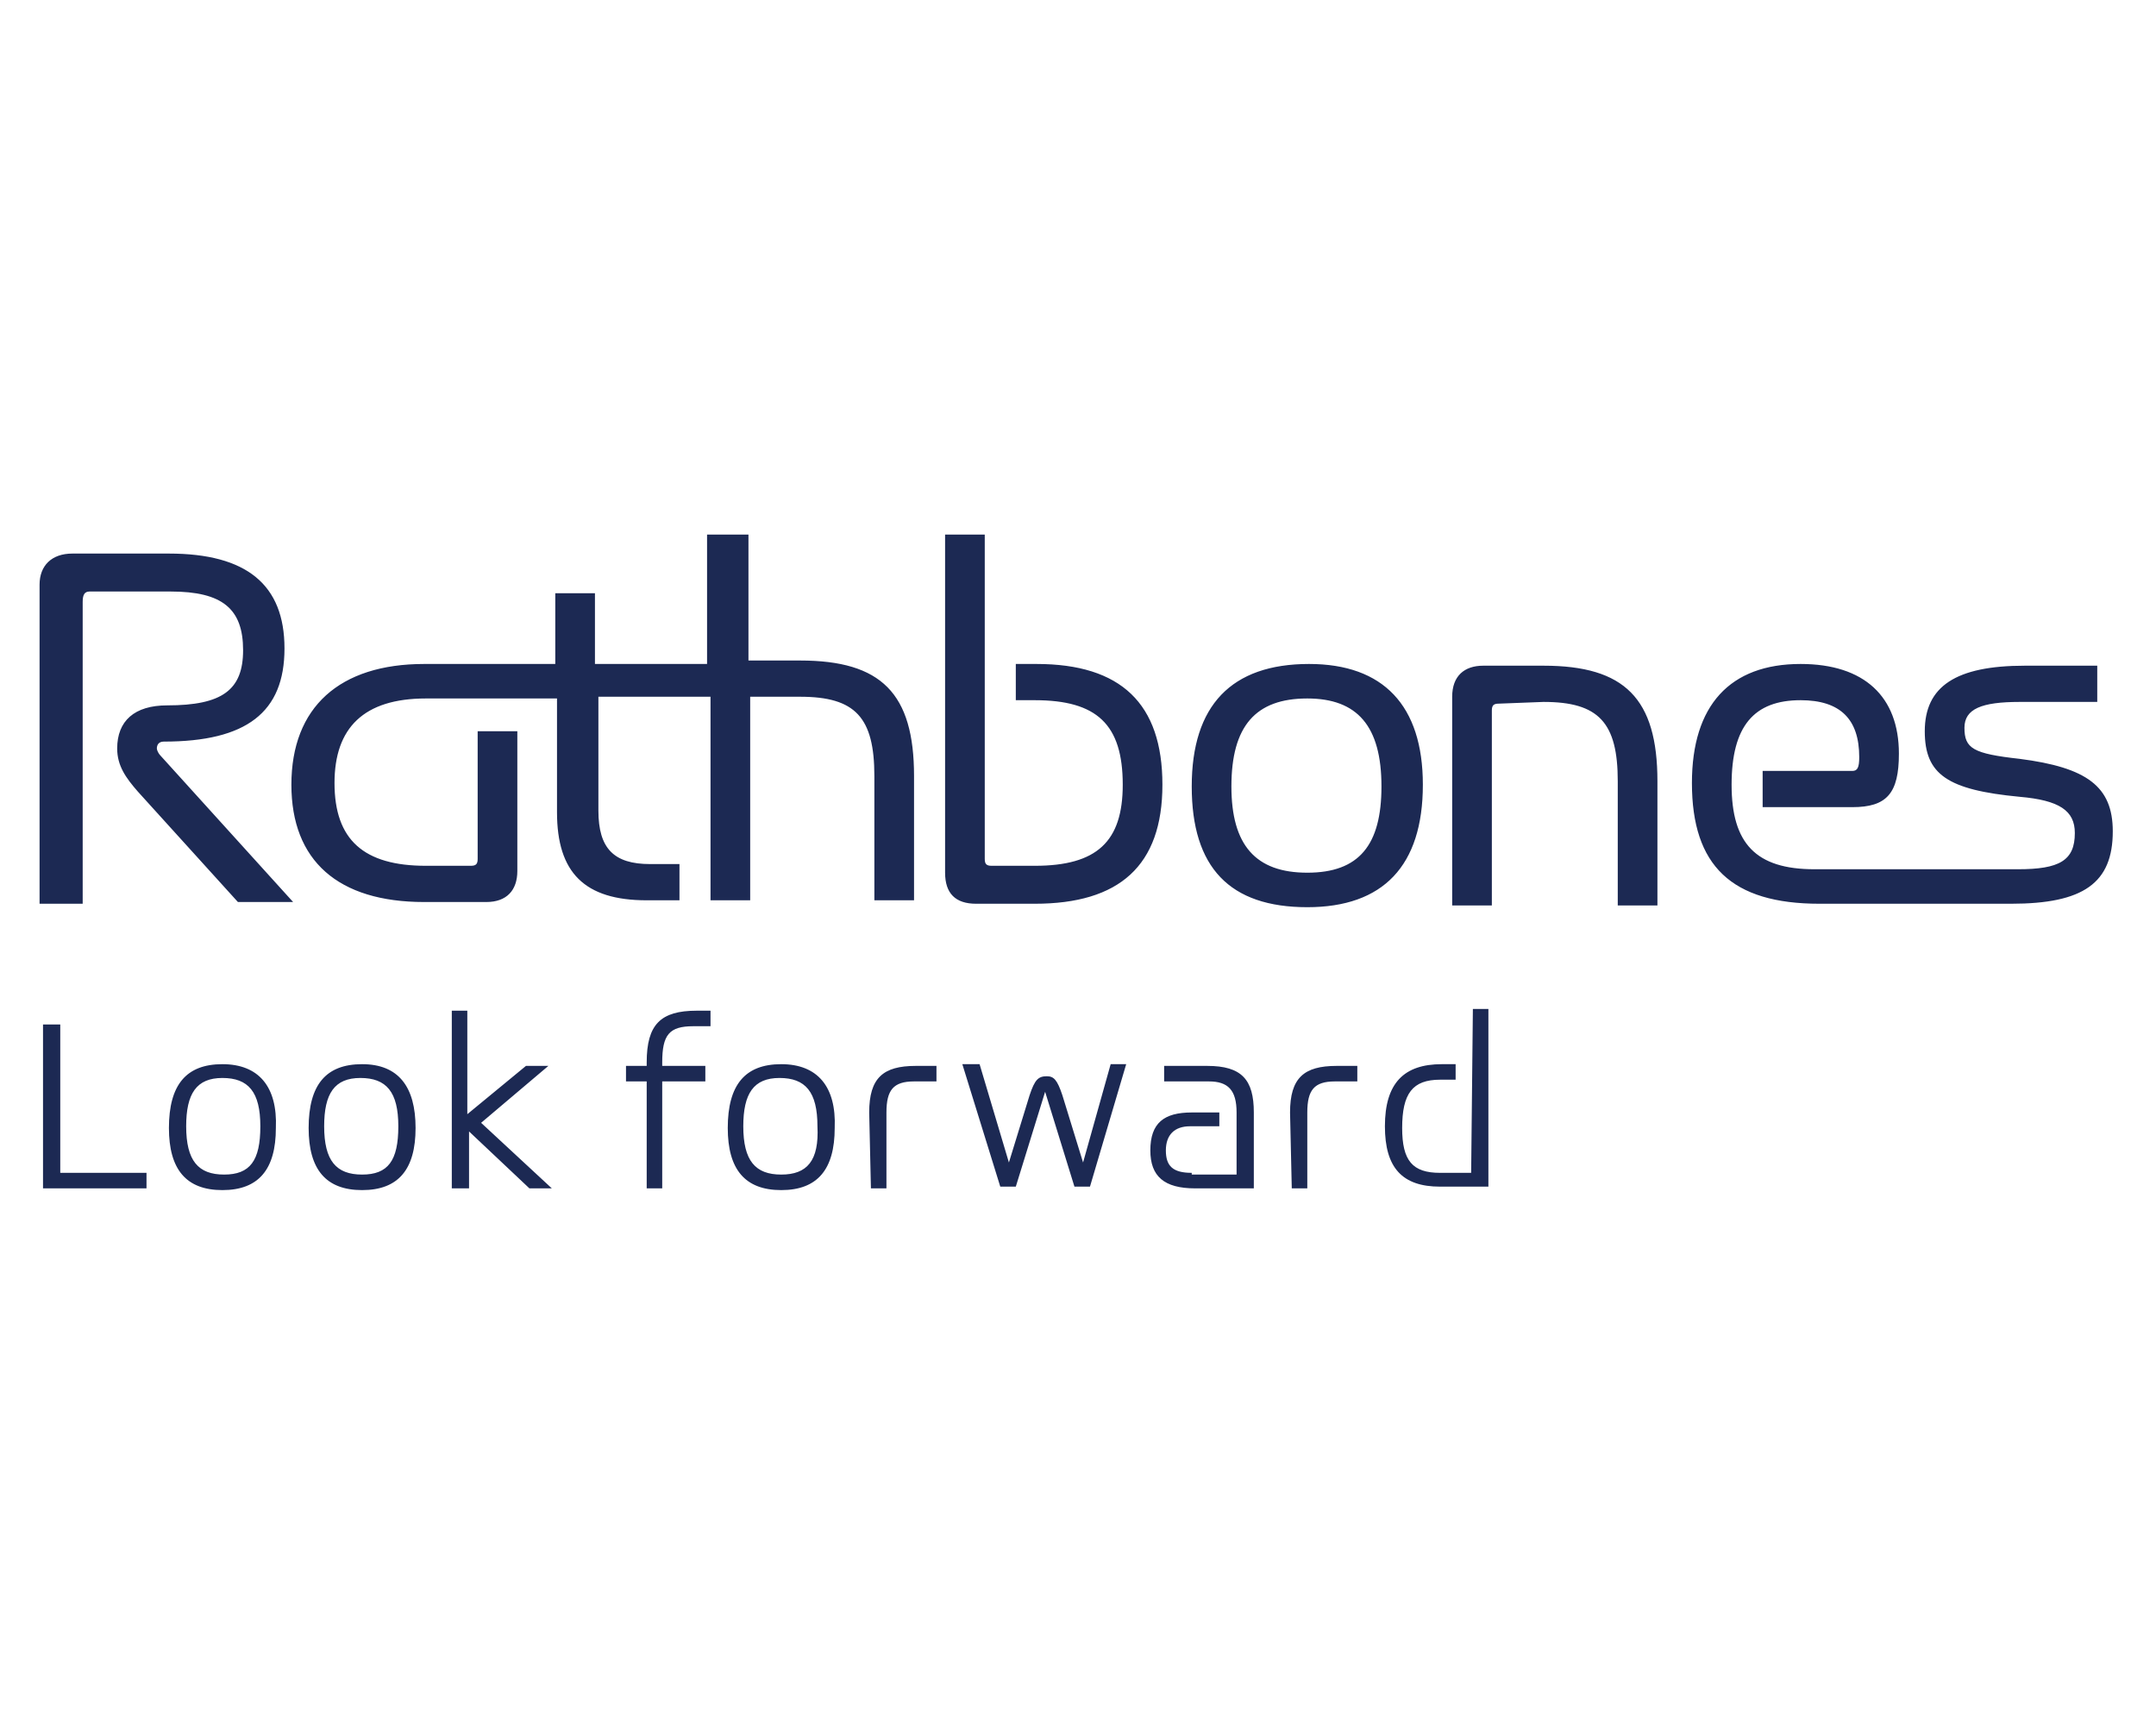 <?xml version="1.0" encoding="UTF-8"?> <!-- Generator: Adobe Illustrator 25.3.0, SVG Export Plug-In . SVG Version: 6.00 Build 0) --> <svg xmlns="http://www.w3.org/2000/svg" xmlns:xlink="http://www.w3.org/1999/xlink" version="1.1" id="Layer_1" x="0px" y="0px" width="125px" height="100px" viewBox="0 0 125 100" style="enable-background:new 0 0 125 100;" xml:space="preserve"> <style type="text/css"> .st0{fill:#1C2953;} </style> <g id="layer1" transform="translate(-58.806,-166.009)"> <path id="path2372" class="st0" d="M109.3,234.9h0.9v-4.4c0-1.3,0.4-1.8,1.6-1.8h1.3v-0.9h-1.2c-1.9,0-2.7,0.7-2.7,2.7L109.3,234.9 z M133.7,234.9h0.9v-4.4c0-1.3,0.4-1.8,1.6-1.8h1.3v-0.9h-1.2c-1.9,0-2.7,0.7-2.7,2.7L133.7,234.9z M62.3,225.4h-1v9.5h6V234h-5 V225.4z M96.3,227.8h-1.2v0.9h1.2v6.2h0.9v-6.2h2.5v-0.9h-2.5v-0.2c0-1.6,0.4-2.1,1.8-2.1h1v-0.9h-0.8c-2.1,0-2.9,0.8-2.9,3V227.8z M90.6,227.8h-1.3l-3.4,2.8v-6H85v10.3H86v-3.3l3.5,3.3h1.3l-4.1-3.8L90.6,227.8z M127.9,234c-1.1,0-1.5-0.4-1.5-1.3 c0-0.9,0.5-1.4,1.4-1.4h1.7v-0.8h-1.6c-1.6,0-2.4,0.6-2.4,2.2c0,1.5,0.8,2.2,2.6,2.2h3.4v-4.4c0-1.9-0.7-2.7-2.7-2.7h-2.5v0.9h2.6 c1.1,0,1.6,0.5,1.6,1.8v3.6H127.9z M71.8,234.1c-1.5,0-2.2-0.8-2.2-2.8c0-1.9,0.6-2.8,2.1-2.8c1.5,0,2.2,0.8,2.2,2.8 C73.9,233.3,73.3,234.1,71.8,234.1 M79.8,234.1c-1.5,0-2.2-0.8-2.2-2.8c0-1.9,0.6-2.8,2.1-2.8c1.5,0,2.2,0.8,2.2,2.8 C81.9,233.3,81.3,234.1,79.8,234.1 M104.1,234.1c-1.5,0-2.2-0.8-2.2-2.8c0-1.9,0.6-2.8,2.1-2.8c1.5,0,2.2,0.8,2.2,2.8 C106.3,233.3,105.6,234.1,104.1,234.1 M144.1,234h-1.8c-1.6,0-2.2-0.7-2.2-2.6c0-2,0.6-2.8,2.2-2.8h0.9v-0.9h-0.8 c-2.2,0-3.3,1.1-3.3,3.6c0,2.4,1,3.5,3.2,3.5h2.8v-10.3h-0.9L144.1,234z M121.6,233.4l-1.2-3.9c-0.3-0.9-0.5-1.1-0.9-1.1 c-0.5,0-0.7,0.2-1,1.1l-1.2,3.9l-1.7-5.7h-1l2.2,7.1h0.9l1.7-5.5l1.7,5.5h0.9l2.1-7.1h-0.9L121.6,233.4z M104.1,227.7 c-2.1,0-3.1,1.2-3.1,3.7c0,2.4,1,3.6,3.1,3.6c2.1,0,3.1-1.2,3.1-3.6C107.3,229,106.2,227.7,104.1,227.7 M71.7,227.7 c-2.1,0-3.1,1.2-3.1,3.7c0,2.4,1,3.6,3.1,3.6c2.1,0,3.1-1.2,3.1-3.6C74.9,229,73.8,227.7,71.7,227.7 M79.8,227.7 c-2.1,0-3.1,1.2-3.1,3.7c0,2.4,1,3.6,3.1,3.6c2.1,0,3.1-1.2,3.1-3.6C82.9,229,81.9,227.7,79.8,227.7 M130.2,211.6 c0-3.5,1.4-5.1,4.4-5.1c2.9,0,4.3,1.6,4.3,5.1c0,3.4-1.3,5-4.3,5C131.6,216.6,130.2,215,130.2,211.6 M148.3,206.7 c3.2,0,4.3,1.2,4.3,4.6v7.2h2.3v-7.2c0-4.8-1.9-6.7-6.6-6.7h-3.5c-1.1,0-1.8,0.6-1.8,1.8v12.1h2.3v-11.3c0-0.3,0.1-0.4,0.4-0.4 L148.3,206.7z M115.9,197h-2.3v19.6c0,1.2,0.6,1.8,1.8,1.8h3.4c4.9,0,7.4-2.2,7.4-6.9c0-4.7-2.4-7-7.3-7h-1.2v2.1h1.1 c3.6,0,5.1,1.4,5.1,4.9c0,3.3-1.5,4.7-5.1,4.7h-2.5c-0.3,0-0.4-0.1-0.4-0.4L115.9,197z M61.3,218.4h2.3v-17.5 c0-0.4,0.1-0.6,0.4-0.6h4.7c3,0,4.2,1,4.2,3.4c0,2.3-1.2,3.2-4.4,3.2c-1.9,0-2.9,0.9-2.9,2.5c0,1,0.5,1.7,1.2,2.5l5.8,6.4h3.2 l-7.7-8.5c-0.1-0.1-0.2-0.3-0.2-0.4c0-0.2,0.1-0.4,0.4-0.4c4.8,0,7-1.7,7-5.4c0-3.7-2.2-5.5-6.7-5.5h-5.6c-1.2,0-1.9,0.7-1.9,1.8 V218.4z M127.9,211.6c0,4.7,2.2,7,6.7,7c4.4,0,6.7-2.4,6.7-7.1c0-4.6-2.3-7-6.6-7C130.2,204.5,127.9,206.9,127.9,211.6 M175.4,218.4c4.2,0,5.9-1.2,5.9-4.2c0-2.6-1.5-3.7-5.4-4.2c-2.7-0.3-3.2-0.6-3.2-1.8c0-1.1,1-1.5,3.2-1.5h4.5v-2.1h-4.2 c-4,0-5.8,1.2-5.8,3.8c0,2.5,1.3,3.4,5.5,3.8c2.3,0.2,3.2,0.8,3.2,2.1c0,1.6-0.9,2.1-3.3,2.1h-11.8c-3.4,0-4.8-1.5-4.8-4.9 c0-3.4,1.3-4.9,4-4.9c2.3,0,3.4,1.1,3.4,3.3c0,0.6-0.1,0.8-0.4,0.8h-5.2v2.1h5.2c2,0,2.7-0.8,2.7-3.1c0-3.3-2-5.2-5.7-5.2 c-4.1,0-6.3,2.4-6.3,6.9c0,4.8,2.3,7,7.4,7L175.4,218.4z M102.1,197h-2.3v7.5h-6.5v-4.1h-2.3v4.1h-7.6c-4.9,0-7.7,2.5-7.7,7 c0,4.4,2.7,6.8,7.7,6.8h3.6c1.2,0,1.8-0.7,1.8-1.8v-8.1h-2.3v7.4c0,0.3-0.1,0.4-0.4,0.4h-2.6c-3.6,0-5.3-1.5-5.3-4.8 c0-3.2,1.7-4.9,5.3-4.9h7.6v6.6c0,3.5,1.6,5.1,5.2,5.1h1.9v-2.1h-1.7c-2.1,0-3-0.9-3-3.1v-6.6h6.5v11.8h2.3v-11.8h2.9 c3.2,0,4.3,1.2,4.3,4.6v7.2h2.3v-7.2c0-4.8-1.9-6.7-6.6-6.7h-3V197z"></path> </g> </svg> 